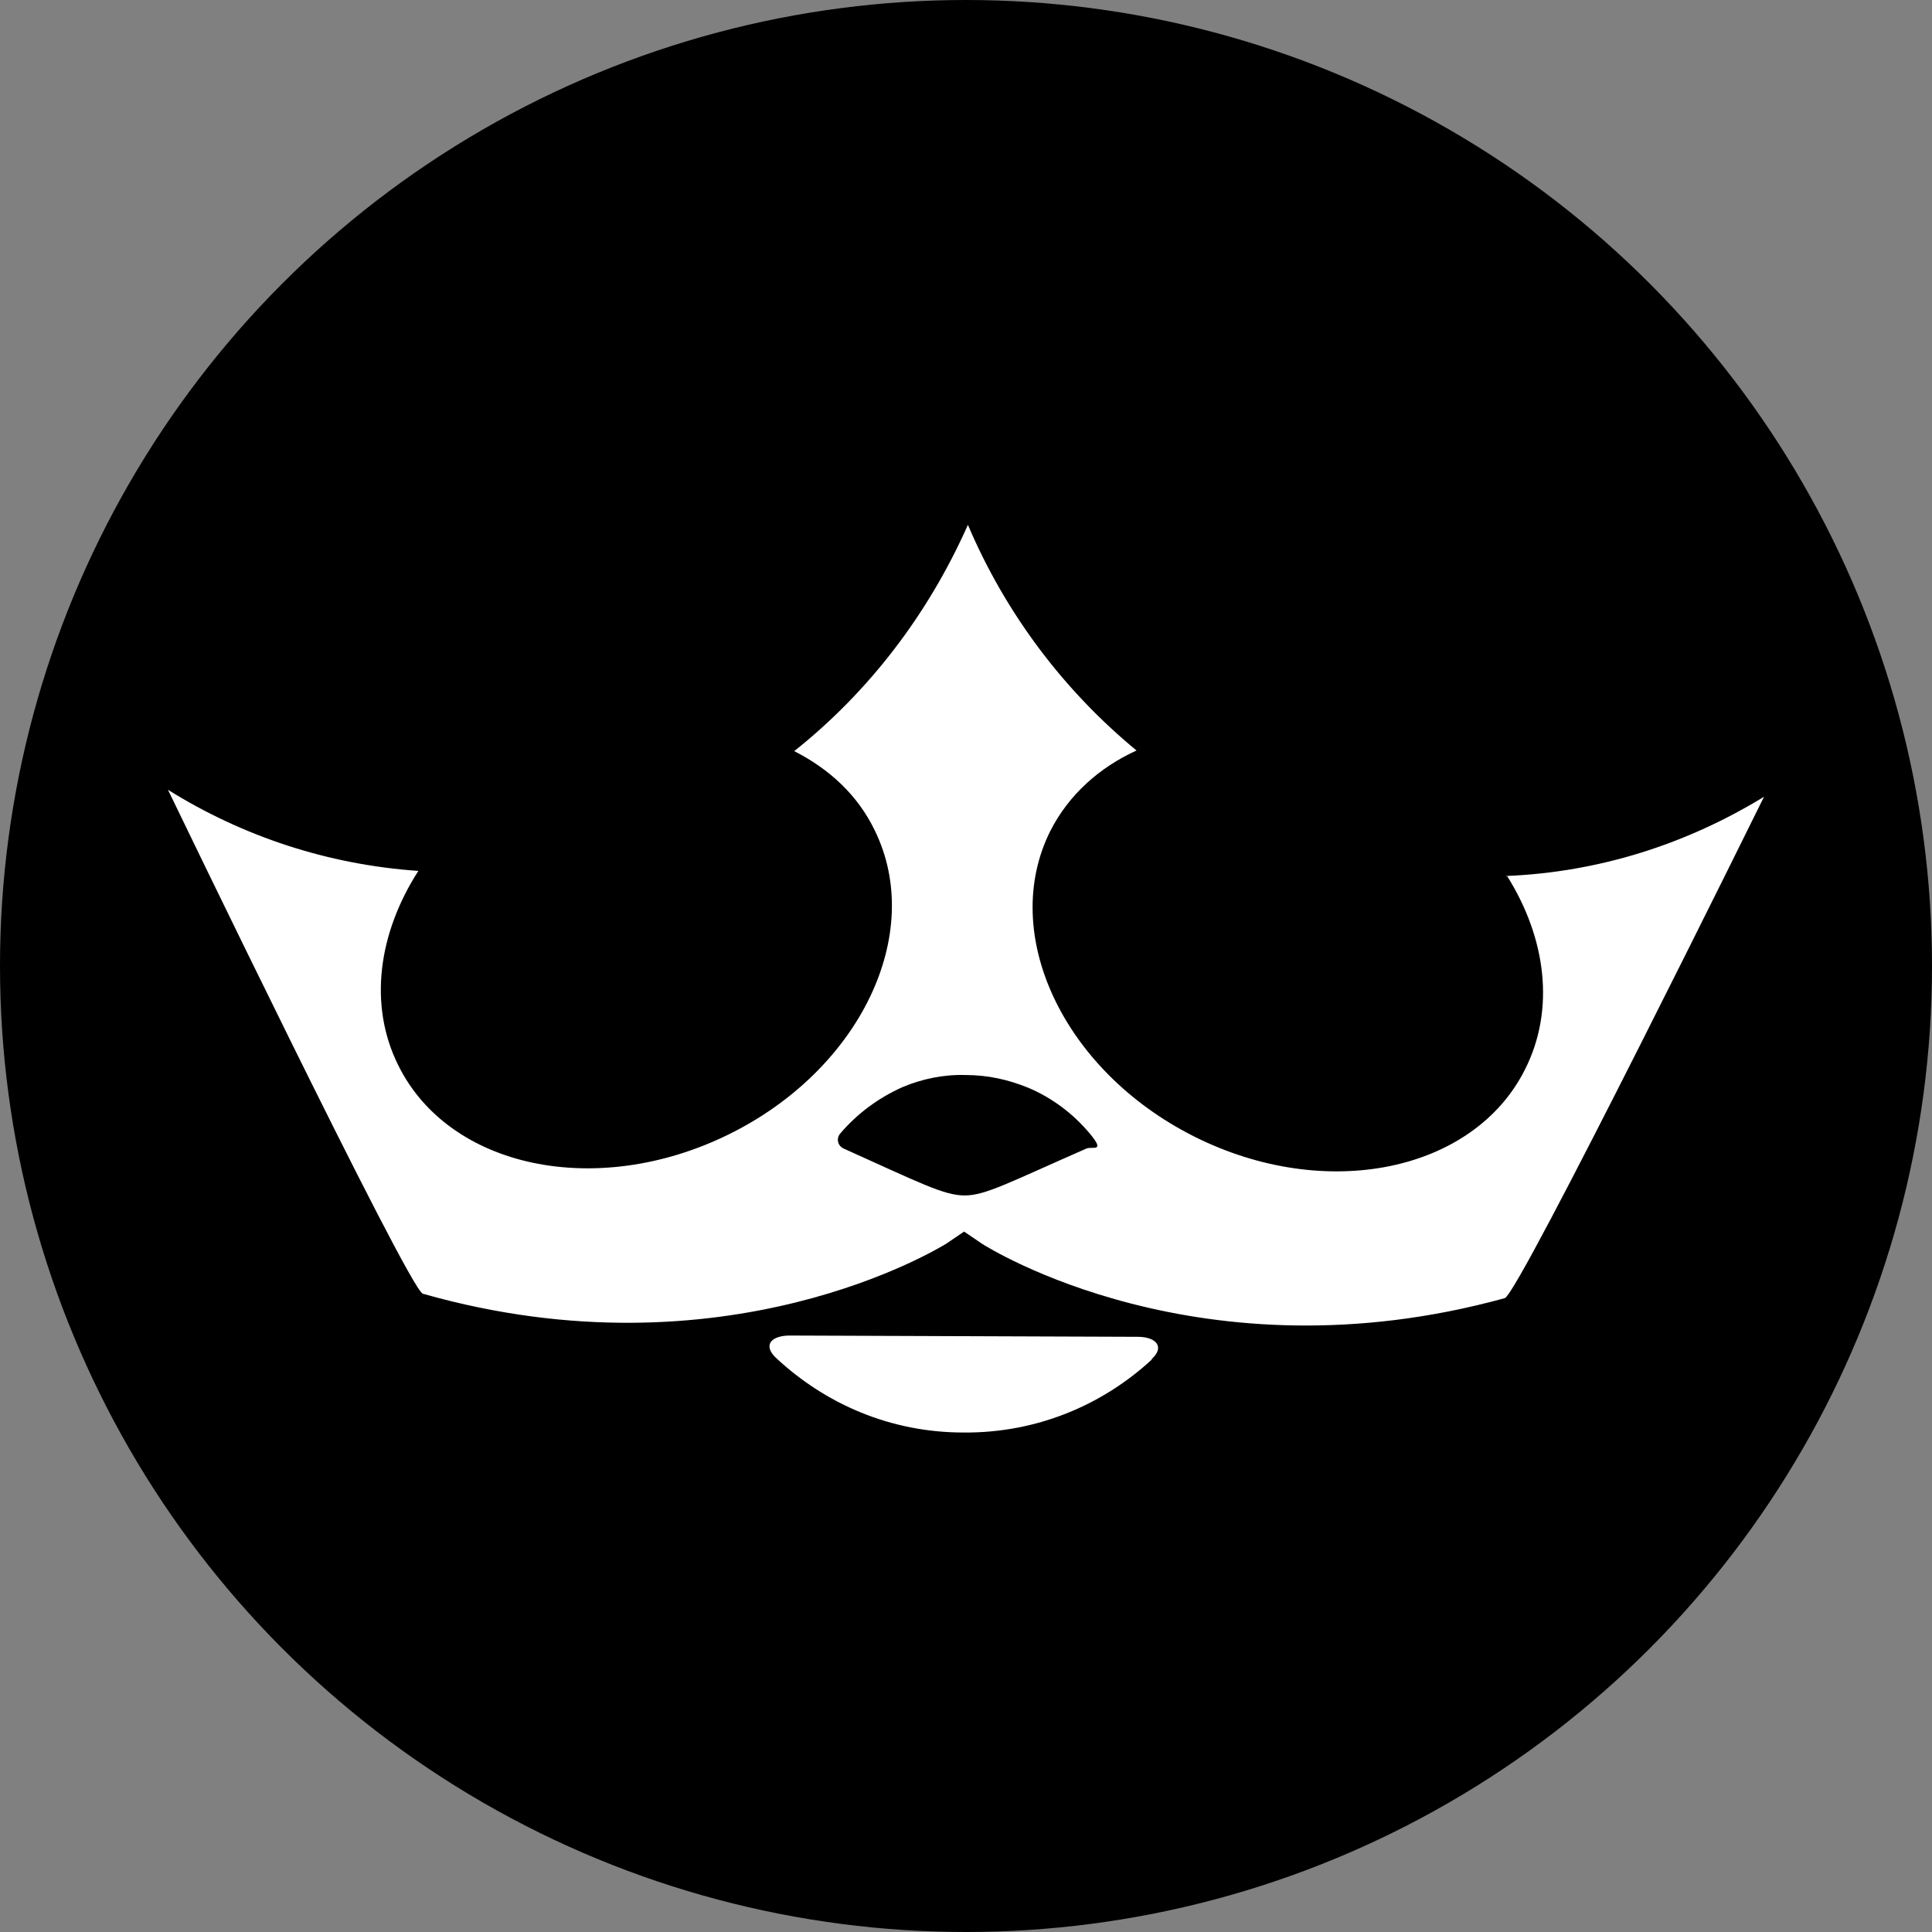 <?xml version="1.0" encoding="UTF-8"?>
<svg id="Generic" xmlns="http://www.w3.org/2000/svg" version="1.1" viewBox="0 0 304.8 304.8">
  <rect x="0" y="0" width="304.8" height="304.8" fill="#808080" stroke="none"/>
  <defs>
    <style>
      .cls-1 {
        fill: #000;
      }

      .cls-1, .cls-2 {
        stroke-width: 0px;
      }

      .cls-2 {
        fill: #fff;
      }
    </style>
  </defs>
  <circle class="cls-1" cx="152.4" cy="152.4" r="152.4"/>
  <path class="cls-2" d="M237.7,138.1c6.2,9.8,7.7,21.1,2.9,30.6-8.1,16.2-31.5,21-52.2,10.6-20.7-10.4-30.8-32-22.7-48.2,2.9-5.7,7.7-10,13.6-12.7-11.4-9.4-20.6-21.5-26.6-35.6,0,0,0,0,0,0,0,0,0,0,0,0-6.3,14.2-15.7,26.4-27.4,35.7,5.5,2.8,10,6.9,12.7,12.5,8,16.3-2.3,37.8-23.1,48-20.8,10.2-44.1,5.3-52.1-11-4.7-9.5-3.1-20.8,3.2-30.6-14.4-1-27.8-5.5-39.5-12.8,0,0,38,78.8,40.2,79.5,47.8,13.6,81.6-7.3,82.6-7.9.9-.6,2.8-1.9,2.8-1.9,0,0,1.9,1.3,2.8,1.9.9.6,34.6,21.8,82.5,8.6,2.2-.6,40.9-79.1,40.9-79.1-12.1,7.4-25.9,11.9-40.7,12.5ZM181.7,214.5c-7.8,7.2-18.2,11.6-29.7,11.5-11.5,0-21.8-4.5-29.6-11.8-2.1-2-.7-3.5,2.2-3.5l54.9.2c2.9,0,4.3,1.6,2.2,3.5ZM142.4,171.5c3.1-1.3,6.5-2,9.9-1.9,3.5,0,6.7.7,9.9,2,3.8,1.6,7.1,4.1,9.7,7.2s.4,2-.5,2.4c-12.1,5.3-15.9,7.4-19.2,7.4s-7.1-2-19.1-7.4c-.9-.4-1.2-1.5-.6-2.3,2.7-3.2,6.1-5.7,9.9-7.4h0Z"/>
</svg>